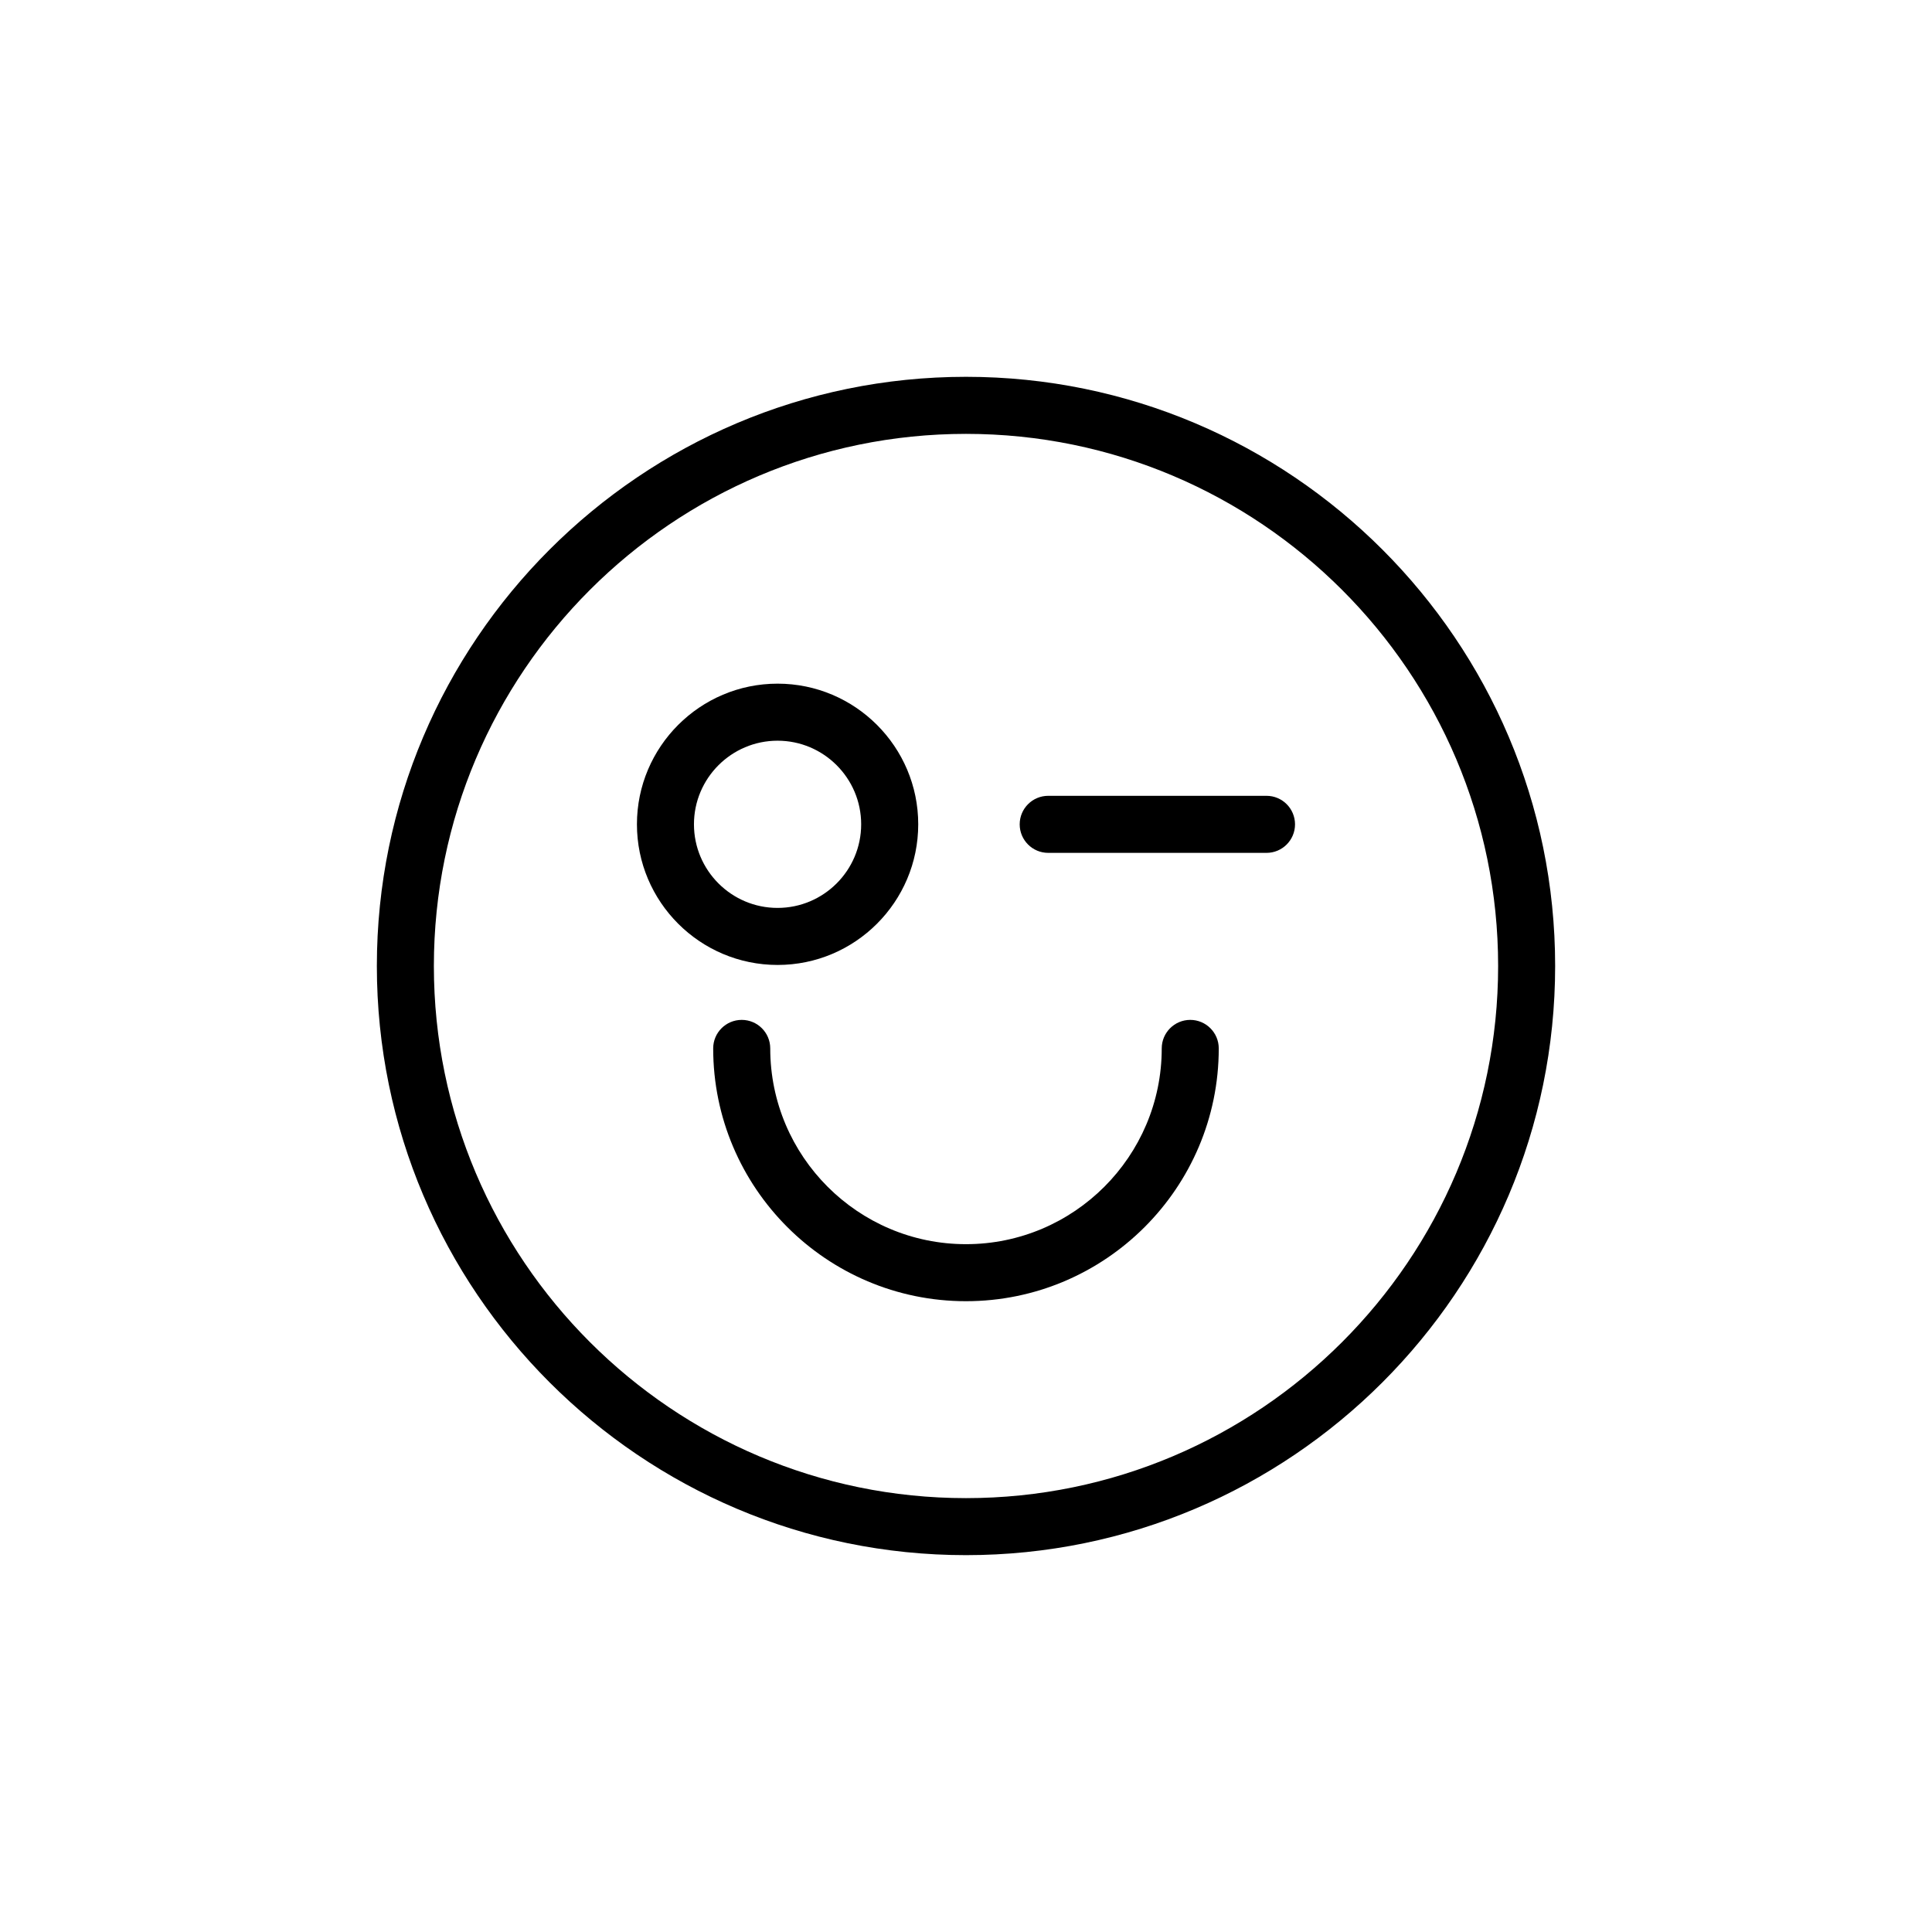 <?xml version="1.0" encoding="UTF-8"?>
<!-- Uploaded to: ICON Repo, www.svgrepo.com, Generator: ICON Repo Mixer Tools -->
<svg fill="#000000" width="800px" height="800px" version="1.1" viewBox="144 144 512 512" xmlns="http://www.w3.org/2000/svg">
 <g>
  <path d="m400 243.86c-86.094 0-156.13 70.043-156.13 156.14 0 86.09 70.039 156.13 156.13 156.13 86.09 0 156.13-70.039 156.13-156.14 0-86.094-70.039-156.13-156.13-156.13zm0 297.16c-77.758 0-141.02-63.262-141.02-141.02s63.262-141.02 141.02-141.02 141.02 63.262 141.02 141.02c0 77.762-63.258 141.02-141.02 141.02z"/>
  <path d="m459.43 414.28c-4.172 0-7.559 3.387-7.559 7.559 0 28.605-23.27 51.879-51.871 51.879-28.605 0-51.879-23.27-51.879-51.879 0-4.172-3.379-7.559-7.559-7.559-4.176 0-7.559 3.387-7.559 7.559 0 36.938 30.051 66.992 66.992 66.992 36.934 0 66.988-30.051 66.988-66.992 0-4.172-3.387-7.559-7.555-7.559z"/>
  <path d="m387.34 362.45c0-20.551-16.723-37.273-37.273-37.273-20.555 0-37.273 16.723-37.273 37.273 0 20.555 16.723 37.273 37.273 37.273 20.551 0.004 37.273-16.715 37.273-37.273zm-59.434 0c0-12.219 9.941-22.156 22.156-22.156 12.219 0 22.156 9.941 22.156 22.156 0 12.219-9.941 22.156-22.156 22.156-12.219 0.008-22.156-9.934-22.156-22.156z"/>
  <path d="m479.64 354.9h-57.852c-4.172 0-7.559 3.379-7.559 7.559 0 4.176 3.387 7.559 7.559 7.559h57.848c4.172 0 7.559-3.379 7.559-7.559-0.004-4.18-3.383-7.559-7.555-7.559z"/>
 </g>
</svg>
